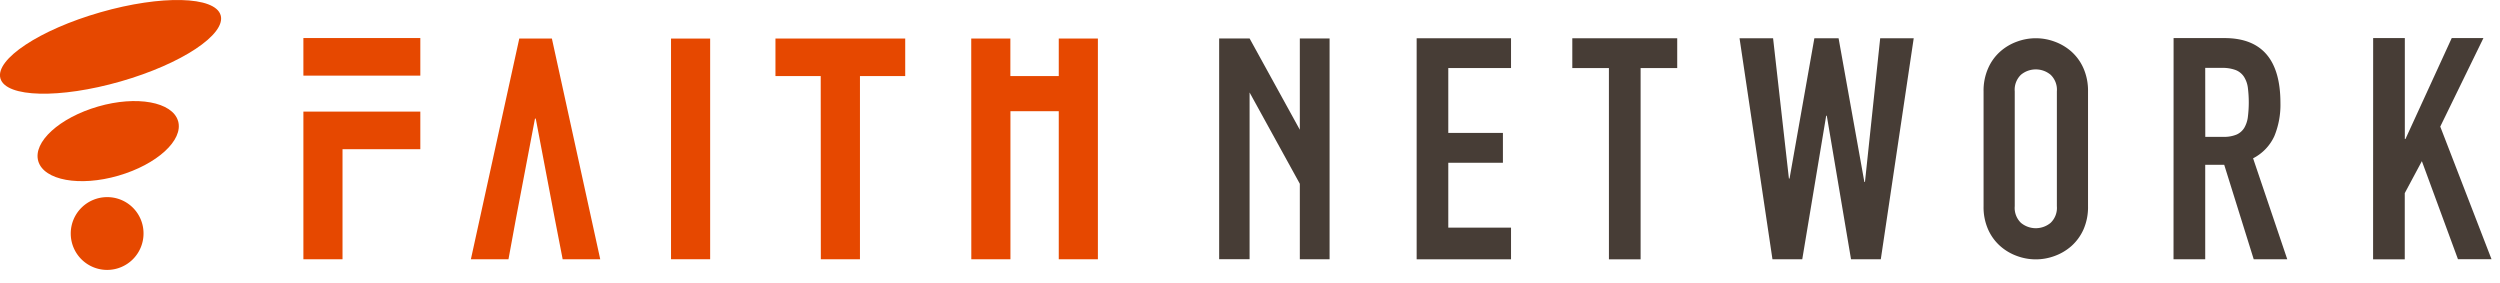 <svg xmlns="http://www.w3.org/2000/svg" xmlns:xlink="http://www.w3.org/1999/xlink" width="115" height="13" viewBox="0 0 115 13">
  <defs>
    <clipPath id="clip-path">
      <rect width="115" height="13" fill="none"/>
    </clipPath>
  </defs>
  <g id="Repeat_Grid_252" data-name="Repeat Grid 252" clip-path="url(#clip-path)">
    <g id="Group_90527" data-name="Group 90527" transform="translate(-97.329 -136.364)">
      <g id="Group_688" data-name="Group 688" transform="translate(97.329 136.364)">
        <path id="Path_1428" data-name="Path 1428" d="M107.479,137.065c.257.878-1.8,2.242-4.6,3.045s-5.273.743-5.53-.135,1.8-2.243,4.6-3.046,5.273-.743,5.53.136" transform="translate(-97.329 -136.364)" fill="#e64800"/>
        <path id="Path_1429" data-name="Path 1429" d="M110.474,155.273c.257.879-.973,2-2.749,2.515s-3.424.212-3.682-.667.974-2,2.75-2.515,3.423-.211,3.68.667" transform="translate(-102.282 -149.706)" fill="#e64800"/>
        <path id="Path_1430" data-name="Path 1430" d="M113.268,173.1a1.674,1.674,0,1,1-1.674-1.656,1.665,1.665,0,0,1,1.674,1.656" transform="translate(-106.666 -162.376)" fill="#e64800"/>
      </g>
      <path id="Path_1431" data-name="Path 1431" d="M349.438,143.173h4.341v1.37h-2.886v2.984h2.513V148.9h-2.513v2.984h2.886v1.457h-4.341Z" transform="translate(-186.943 -5.049)" fill="#473d36"/>
      <path id="Path_1432" data-name="Path 1432" d="M378.824,144.543H377.14v-1.37h4.826v1.37h-1.684v8.8h-1.457Z" transform="translate(-207.485 -5.049)" fill="#473d36"/>
      <path id="Path_1433" data-name="Path 1433" d="M413.406,153.338h-1.37l-1.114-6.6h-.029l-1.1,6.6h-1.371l-1.514-10.165h1.543l.728,6.453h.029l1.142-6.453h1.114l1.186,6.61h.028l.7-6.61h1.542Z" transform="translate(-229.56 -5.049)" fill="#473d36"/>
      <g id="Group_689" data-name="Group 689" transform="translate(188.573 138.124)">
        <path id="Path_1434" data-name="Path 1434" d="M450.331,145.617a2.543,2.543,0,0,1,.212-1.067,2.2,2.2,0,0,1,.555-.766,2.368,2.368,0,0,1,.772-.457,2.489,2.489,0,0,1,1.727,0,2.392,2.392,0,0,1,.773.457,2.239,2.239,0,0,1,.555.766,2.557,2.557,0,0,1,.211,1.067V150.9a2.544,2.544,0,0,1-.211,1.074,2.262,2.262,0,0,1-.555.759,2.4,2.4,0,0,1-.773.456,2.489,2.489,0,0,1-1.727,0,2.371,2.371,0,0,1-.772-.456,2.225,2.225,0,0,1-.555-.759,2.53,2.53,0,0,1-.212-1.074Zm1.434,5.282a.954.954,0,0,0,.287.766,1.068,1.068,0,0,0,1.362,0,.951.951,0,0,0,.289-.766v-5.282a.951.951,0,0,0-.289-.766,1.067,1.067,0,0,0-1.362,0,.954.954,0,0,0-.287.766Z" transform="translate(-450.331 -143.173)" fill="#473d36"/>
      </g>
      <path id="Path_1435" data-name="Path 1435" d="M484.145,143.143h2.343q2.572,0,2.572,2.986a3.773,3.773,0,0,1-.279,1.521,2.151,2.151,0,0,1-.979,1.023l1.572,4.644h-1.543l-1.357-4.345H485.6v4.345h-1.458Zm1.458,4.543h.829a1.482,1.482,0,0,0,.615-.107.789.789,0,0,0,.35-.308,1.321,1.321,0,0,0,.164-.492,5.431,5.431,0,0,0,0-1.358,1.234,1.234,0,0,0-.179-.5.809.809,0,0,0-.379-.307,1.717,1.717,0,0,0-.643-.1H485.6Z" transform="translate(-286.831 -5.027)" fill="#473d36"/>
      <path id="Path_1436" data-name="Path 1436" d="M519.659,143.138h1.457v4.643h.029l2.129-4.643h1.458l-1.986,4.072,2.358,6.1H523.56L521.9,148.8l-.787,1.471v3.045h-1.457Z" transform="translate(-313.165 -5.023)" fill="#473d36"/>
      <path id="Path_1437" data-name="Path 1437" d="M318.008,143.207v4.2l-2.311-4.2h-1.4v10.156h1.4v-7.67l2.311,4.2v3.473h1.369V143.207Z" transform="translate(-160.887 -5.075)" fill="#473d36"/>
      <path id="Path_1438" data-name="Path 1438" d="M237.413,144.954h-2.082v-1.725H241.3v1.725h-2.082v8.426h-1.8Z" transform="translate(-102.331 -5.091)" fill="#e64800"/>
      <path id="Path_1439" data-name="Path 1439" d="M270.174,143.229h1.8v1.724H274.2v-1.724H276V153.38h-1.8v-6.809h-2.223v6.809h-1.8Z" transform="translate(-128.168 -5.091)" fill="#e64800"/>
      <g id="Group_690" data-name="Group 690" transform="translate(111.285 138.114)">
        <path id="Path_1440" data-name="Path 1440" d="M151.321,156.225v6.792h1.8v-5.062H156.7v-1.729h-5.378Z" transform="translate(-151.321 -152.841)" fill="#e64800"/>
        <path id="Path_1441" data-name="Path 1441" d="M151.321,143.135v1.729H156.7v-1.729Z" transform="translate(-151.321 -143.135)" fill="#e64800"/>
      </g>
      <g id="Group_691" data-name="Group 691" transform="translate(128.196 138.138)">
        <path id="Path_1442" data-name="Path 1442" d="M216.747,143.229h1.8V153.38h-1.8Z" transform="translate(-216.747 -143.229)" fill="#e64800"/>
      </g>
      <path id="Path_1443" data-name="Path 1443" d="M184.856,143.229h-1.5L181.13,153.38h1.729l.02-.107.317-1.725.882-4.636h.036l.882,4.636.335,1.725.02.107h1.729Z" transform="translate(-62.14 -5.091)" fill="#e64800"/>
    </g>
  </g>
</svg>
